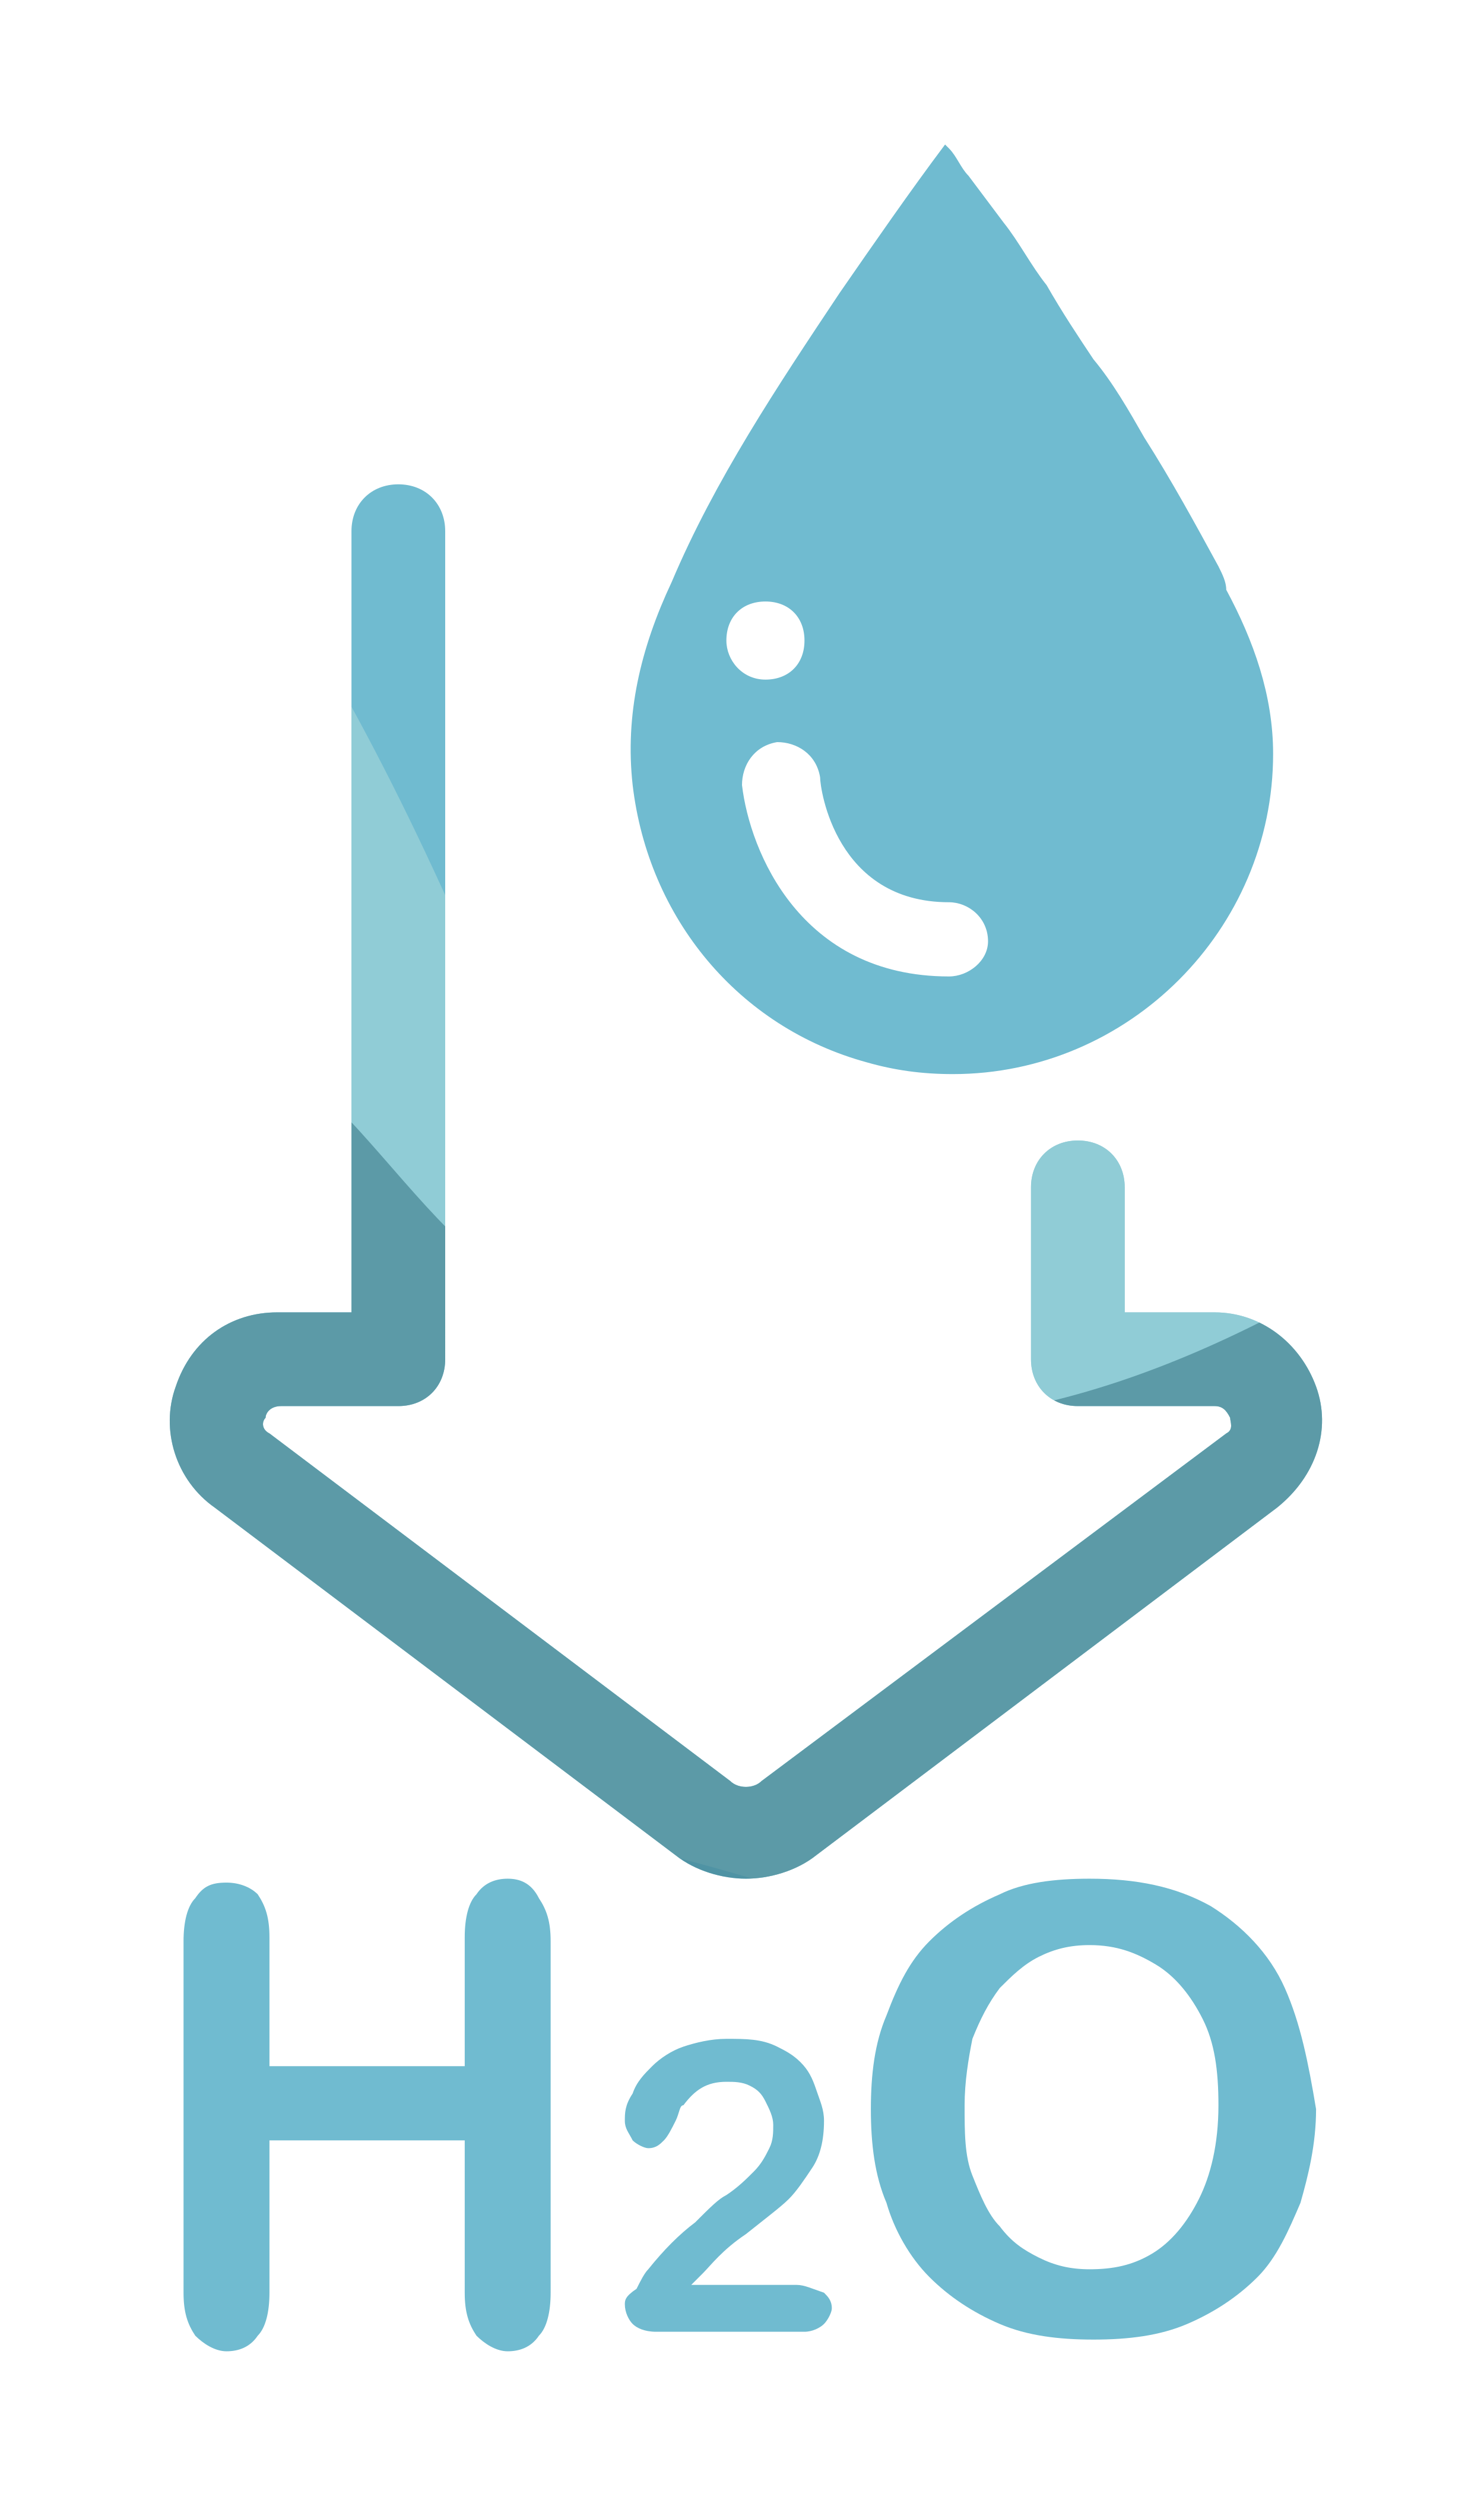 <?xml version="1.0" encoding="utf-8"?>
<!-- Generator: Adobe Illustrator 25.0.1, SVG Export Plug-In . SVG Version: 6.00 Build 0)  -->
<svg version="1.1" id="圖層_1" xmlns="http://www.w3.org/2000/svg" xmlns:xlink="http://www.w3.org/1999/xlink" x="0px" y="0px"
	 viewBox="0 0 38 64" style="enable-background:new 0 0 38 64;" xml:space="preserve">
<style type="text/css">
	.st0{fill:#70BBD0;}
	.st1{clip-path:url(#SVGID_2_);fill:#70BBD0;}
	.st2{opacity:0.63;clip-path:url(#SVGID_2_);fill:#A4D7D9;}
	.st3{opacity:0.6;clip-path:url(#SVGID_2_);fill:#3A7988;}
</style>
<g>
	<path class="st0" d="M31.2,14.5c-0.6-1.1-1.2-2.2-1.9-3.3c-0.4-0.7-0.8-1.4-1.3-2c-0.4-0.6-0.8-1.2-1.2-1.9
		c-0.4-0.5-0.7-1.1-1.1-1.6c-0.3-0.4-0.6-0.8-0.9-1.2c-0.2-0.2-0.3-0.5-0.5-0.7c0,0-0.1-0.1-0.1-0.1c-0.9,1.2-1.8,2.5-2.7,3.8
		c-1.6,2.4-3.2,4.8-4.3,7.4c-0.8,1.7-1.2,3.4-1,5.2c0.4,3.4,2.7,6.2,6,7.1c0.7,0.2,1.4,0.3,2.2,0.3c4.5,0,8.2-3.7,8.2-8.2
		c0-1.5-0.5-2.9-1.2-4.2C31.4,14.9,31.3,14.7,31.2,14.5z M18.6,16.4c0-0.6,0.4-1,1-1c0.6,0,1,0.4,1,1c0,0.6-0.4,1-1,1
		C19,17.4,18.6,16.9,18.6,16.4z M24.3,25C24.3,25,24.3,25,24.3,25c-3.8,0-5.1-3.2-5.3-4.9c0-0.5,0.3-1,0.9-1.1c0.5,0,1,0.3,1.1,0.9
		c0,0.3,0.4,3.2,3.3,3.2c0,0,0,0,0,0c0.5,0,1,0.4,1,1C25.3,24.6,24.8,25,24.3,25z"/>
	<g>
		<path class="st0" d="M13,48.1c-0.3,0-0.6,0.1-0.8,0.4c-0.2,0.2-0.3,0.6-0.3,1.1v3.3h-5v-3.3c0-0.5-0.1-0.8-0.3-1.1
			c-0.2-0.2-0.5-0.3-0.8-0.3c-0.4,0-0.6,0.1-0.8,0.4c-0.2,0.2-0.3,0.6-0.3,1.1v9c0,0.5,0.1,0.8,0.3,1.1c0.2,0.2,0.5,0.4,0.8,0.4
			c0.3,0,0.6-0.1,0.8-0.4c0.2-0.2,0.3-0.6,0.3-1.1v-3.9h5v3.9c0,0.5,0.1,0.8,0.3,1.1c0.2,0.2,0.5,0.4,0.8,0.4c0.3,0,0.6-0.1,0.8-0.4
			c0.2-0.2,0.3-0.6,0.3-1.1v-9c0-0.5-0.1-0.8-0.3-1.1C13.6,48.2,13.3,48.1,13,48.1z"/>
		<path class="st0" d="M20.4,58.5h-2.7c0.1-0.1,0.2-0.2,0.3-0.3c0.2-0.2,0.5-0.6,1.1-1c0.5-0.4,0.9-0.7,1.1-0.9
			c0.2-0.2,0.4-0.5,0.6-0.8c0.2-0.3,0.3-0.7,0.3-1.2c0-0.3-0.1-0.5-0.2-0.8c-0.1-0.3-0.2-0.5-0.4-0.7c-0.2-0.2-0.4-0.3-0.6-0.4
			c-0.4-0.2-0.8-0.2-1.3-0.2c-0.4,0-0.8,0.1-1.1,0.2c-0.3,0.1-0.6,0.3-0.8,0.5c-0.2,0.2-0.4,0.4-0.5,0.7C16,53.9,16,54.1,16,54.3
			c0,0.2,0.1,0.3,0.2,0.5c0.1,0.1,0.3,0.2,0.4,0.2c0.2,0,0.3-0.1,0.4-0.2c0.1-0.1,0.2-0.3,0.3-0.5c0.1-0.2,0.1-0.4,0.2-0.4
			c0.3-0.4,0.6-0.6,1.1-0.6c0.2,0,0.4,0,0.6,0.1c0.2,0.1,0.3,0.2,0.4,0.4c0.1,0.2,0.2,0.4,0.2,0.6c0,0.2,0,0.4-0.1,0.6
			c-0.1,0.2-0.2,0.4-0.4,0.6c-0.2,0.2-0.4,0.4-0.7,0.6c-0.2,0.1-0.4,0.3-0.8,0.7c-0.4,0.3-0.8,0.7-1.2,1.2c-0.1,0.1-0.2,0.3-0.3,0.5
			C16,58.8,16,58.9,16,59c0,0.2,0.1,0.4,0.2,0.5c0.1,0.1,0.3,0.2,0.6,0.2h3.8c0.2,0,0.4-0.1,0.5-0.2c0.1-0.1,0.2-0.3,0.2-0.4
			c0-0.2-0.1-0.3-0.2-0.4C20.8,58.6,20.6,58.5,20.4,58.5z"/>
		<path class="st0" d="M32.9,50.9c-0.4-0.9-1.1-1.6-1.9-2.1c-0.9-0.5-1.9-0.7-3.1-0.7c-0.9,0-1.7,0.1-2.3,0.4
			c-0.7,0.3-1.3,0.7-1.8,1.2c-0.5,0.5-0.8,1.1-1.1,1.9c-0.3,0.7-0.4,1.5-0.4,2.4c0,0.9,0.1,1.7,0.4,2.4c0.2,0.7,0.6,1.4,1.1,1.9
			c0.5,0.5,1.1,0.9,1.8,1.2c0.7,0.3,1.5,0.4,2.4,0.4c0.9,0,1.7-0.1,2.4-0.4c0.7-0.3,1.3-0.7,1.8-1.2c0.5-0.5,0.8-1.2,1.1-1.9
			c0.2-0.7,0.4-1.5,0.4-2.4C33.5,52.8,33.3,51.8,32.9,50.9z M30.7,56.3c-0.3,0.6-0.7,1.1-1.2,1.4s-1,0.4-1.6,0.4
			c-0.5,0-0.9-0.1-1.3-0.3c-0.4-0.2-0.7-0.4-1-0.8c-0.3-0.3-0.5-0.8-0.7-1.3c-0.2-0.5-0.2-1.1-0.2-1.8c0-0.6,0.1-1.2,0.2-1.7
			c0.2-0.5,0.4-0.9,0.7-1.3c0.3-0.3,0.6-0.6,1-0.8c0.4-0.2,0.8-0.3,1.3-0.3c0.7,0,1.2,0.2,1.7,0.5c0.5,0.3,0.9,0.8,1.2,1.4
			c0.3,0.6,0.4,1.3,0.4,2.2C31.2,54.9,31,55.7,30.7,56.3z"/>
	</g>
	<g>
		<defs>
			<path id="SVGID_1_" d="M33.7,35.5c-0.4-1.1-1.4-1.9-2.6-1.9h-2.3v-3.2c0-0.7-0.5-1.2-1.2-1.2c-0.7,0-1.2,0.5-1.2,1.2v4.4
				c0,0.7,0.5,1.2,1.2,1.2h3.5c0.2,0,0.3,0.1,0.4,0.3c0,0.1,0.1,0.3-0.1,0.4l-11.9,8.9c-0.2,0.2-0.6,0.2-0.8,0L6.9,36.7
				c-0.2-0.1-0.2-0.3-0.1-0.4c0-0.1,0.1-0.3,0.4-0.3h3c0.7,0,1.2-0.5,1.2-1.2V13.6c0-0.7-0.5-1.2-1.2-1.2c-0.7,0-1.2,0.5-1.2,1.2v20
				H7.1c-1.2,0-2.2,0.7-2.6,1.9c-0.4,1.1,0,2.4,1,3.1l11.8,8.9c0.5,0.4,1.2,0.6,1.8,0.6c0.6,0,1.3-0.2,1.8-0.6l11.8-8.9
				C33.7,37.8,34.1,36.6,33.7,35.5z"/>
		</defs>
		<clipPath id="SVGID_2_">
			<use xlink:href="#SVGID_1_"  style="overflow:visible;"/>
		</clipPath>
		<rect x="-0.6" y="10.1" class="st1" width="37.9" height="38.4"/>
		<path class="st2" d="M11.3,22.7c0.8,1.7,1.5,3.5,2.4,4.8c2.2,3.1,5.1,2.3,7.5,0s4.5-6,6.8-8.8c3.4-4,7.2-6,11-5.7
			c0,6.5-0.1,13-0.4,19.5C38.4,38.1,38,44.3,36,47.7c-1.3,2.3-3.1,2.7-4.7,2.8c-5.2,0.3-10.3-2.2-15.5-3.3c-2.4-0.6-4.9-0.8-7.3-1.5
			c-1.8-0.5-3.5-1.2-5.2-2.1c-0.4-0.2-0.7-0.4-1-1c-0.3-0.7-0.5-1.7-0.6-2.6c-0.6-5.1-1.1-10.4-1-15.7c0-3.5,0.3-7,0.8-10.3
			c0.6-3.5,1-5,2.5-3.2C6.7,13.8,9.1,17.9,11.3,22.7z"/>
		<path class="st3" d="M-1.8,30.7c2.8-3.8,6-5.2,8.6-3.8c1.7,0.9,3.1,3,4.7,4.6c4.4,4.6,9.8,5.8,15.3,4.4c5.5-1.3,11.1-5.1,16.6-9.9
			c-1.8,10.1-4,20.1-6.4,29.9c-0.1,0.4-0.2,0.9-0.4,1.2c-0.4,0.6-0.8,0.5-1.2,0.3c-7.4-4-15.7-3.1-23.5-5.1
			C6.6,51,1.5,48.4-3.5,45.8c-0.7-0.4-1.5-0.9-1.7-2.3c-0.3-2.1,0.7-4.7,1.5-6.9c1-2.7,1.9-5.7,2.6-8.8"/>
	</g>
</g>
</svg>
